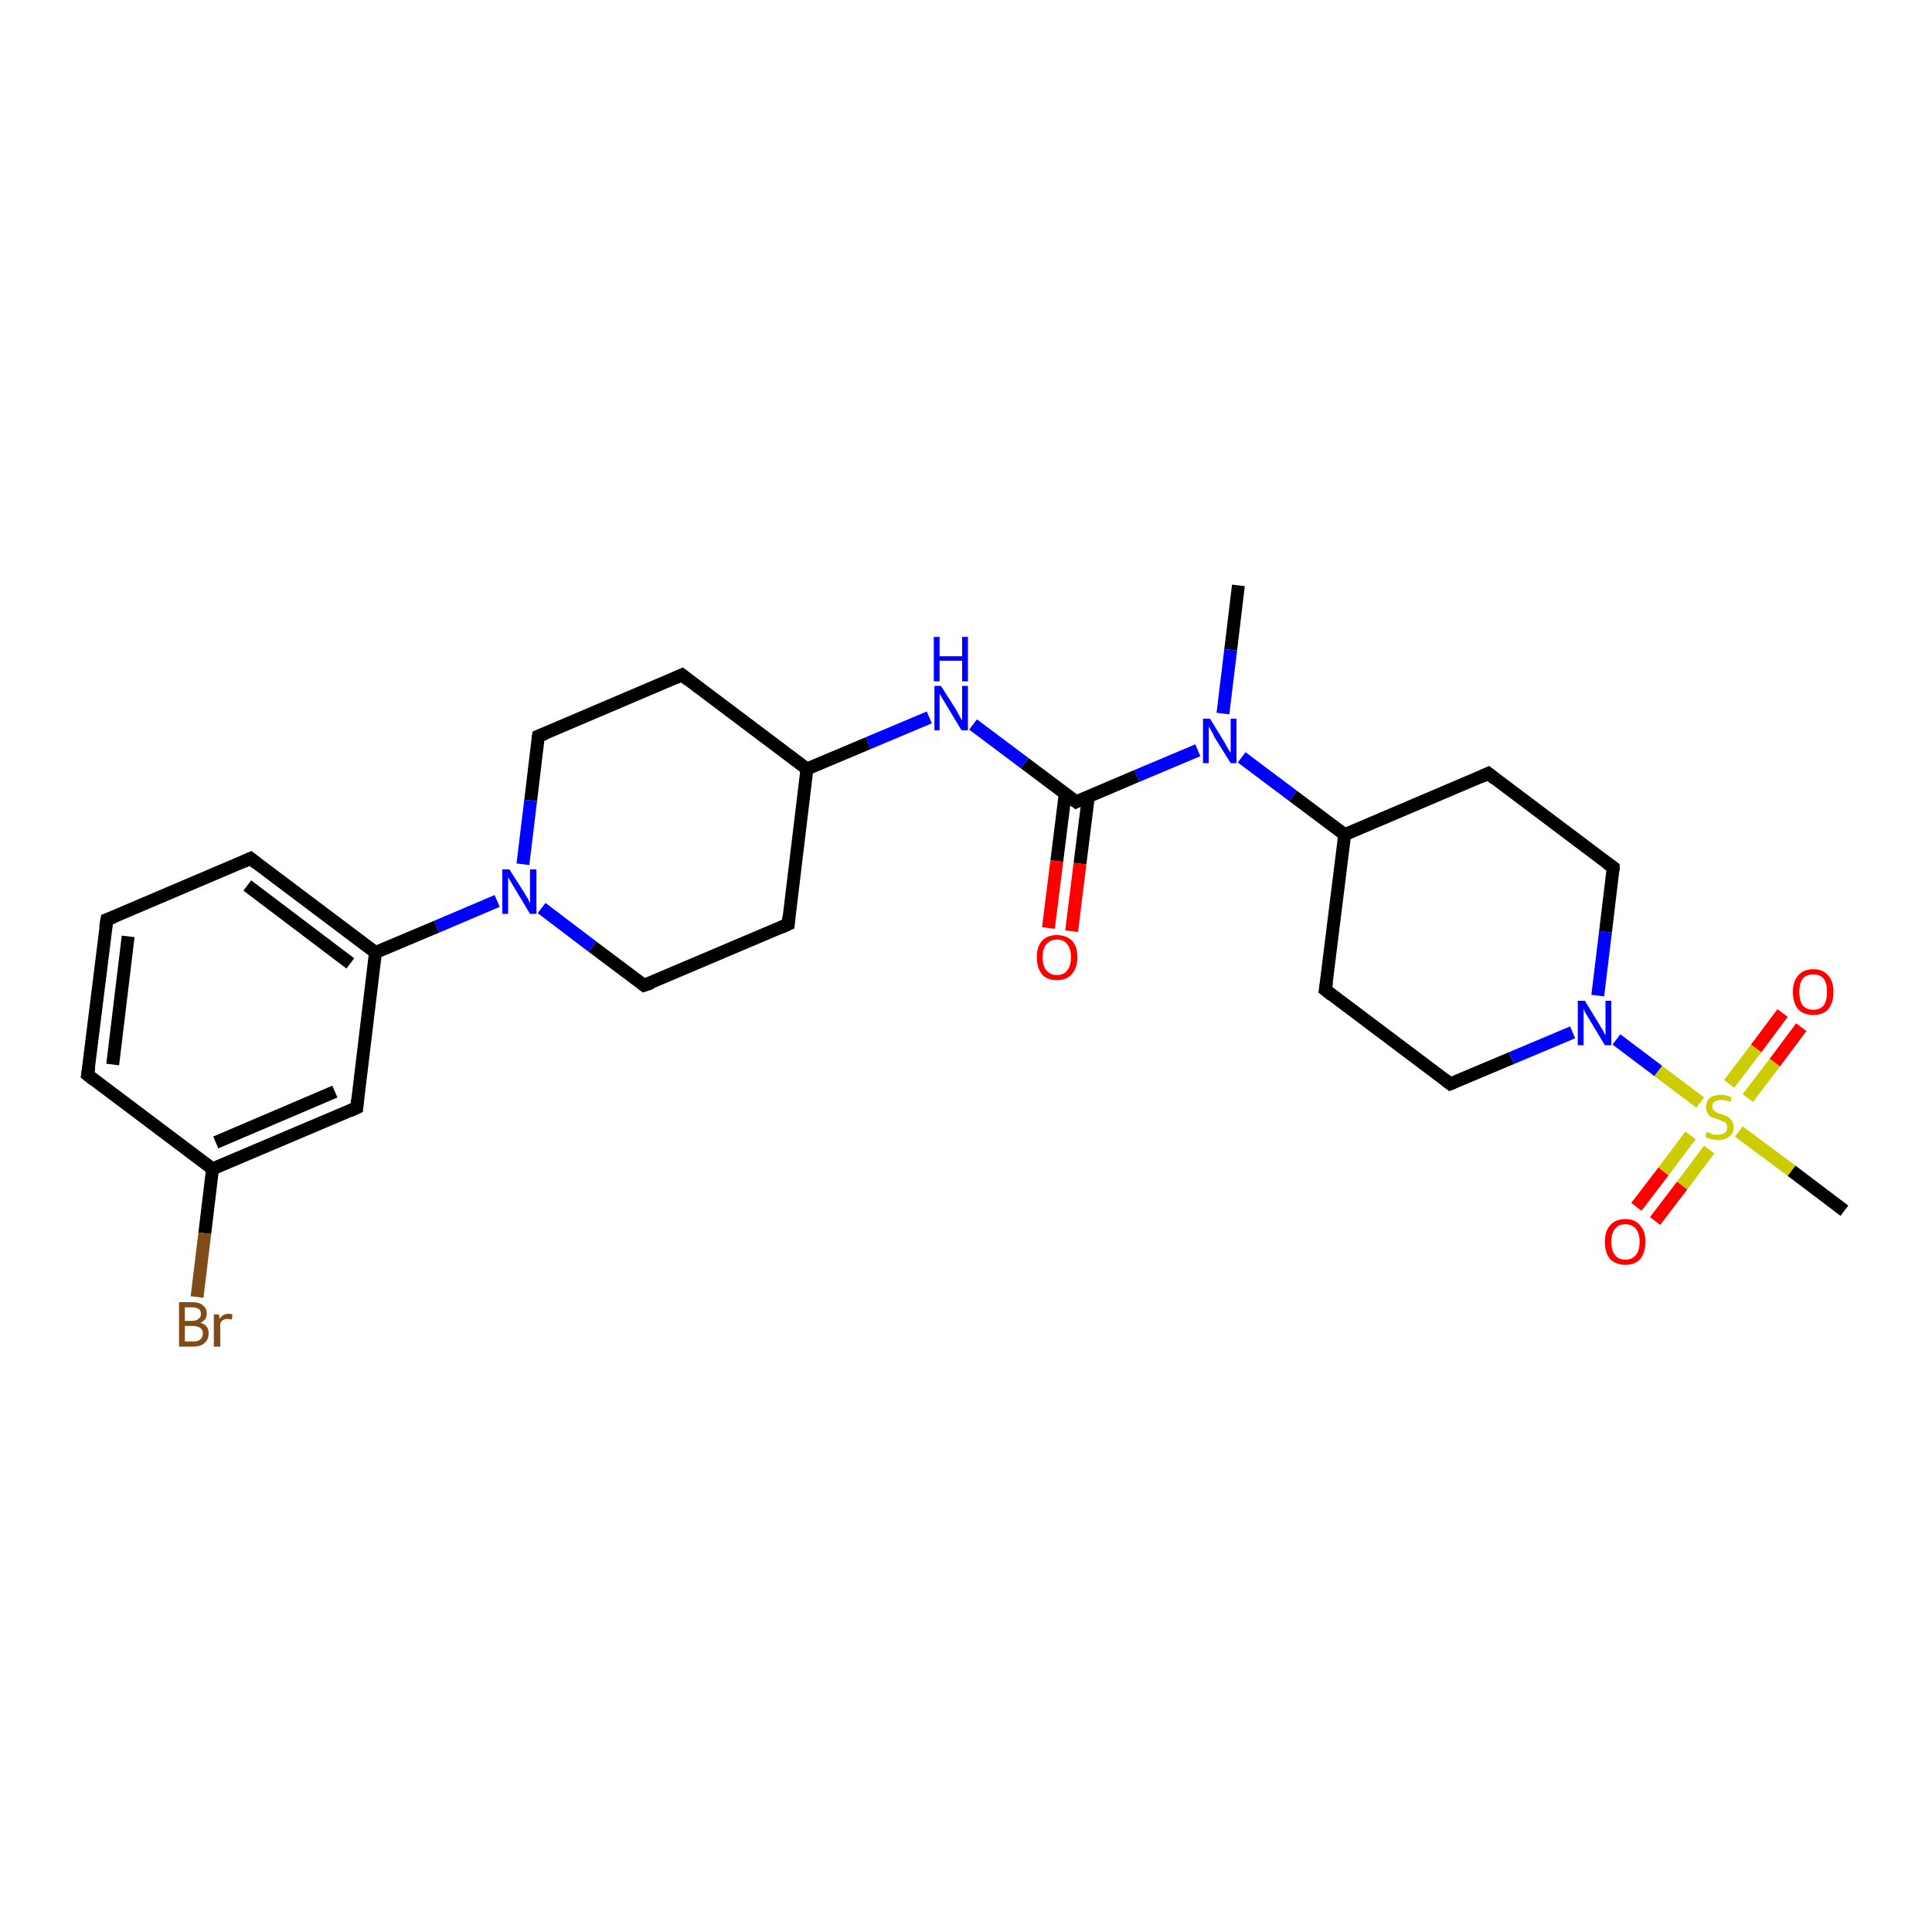 <?xml version='1.0' encoding='iso-8859-1'?>
<svg version='1.1' baseProfile='full'
              xmlns='http://www.w3.org/2000/svg'
                      xmlns:rdkit='http://www.rdkit.org/xml'
                      xmlns:xlink='http://www.w3.org/1999/xlink'
                  xml:space='preserve'
width='300px' height='300px' viewBox='0 0 300 300'>
<!-- END OF HEADER -->
<rect style='opacity:1.0;fill:#FFFFFF;stroke:none' width='300.0' height='300.0' x='0.0' y='0.0'> </rect>
<path class='bond-0 atom-0 atom-1' d='M 192.3,90.9 L 191.1,100.9' style='fill:none;fill-rule:evenodd;stroke:#000000;stroke-width:2.0px;stroke-linecap:butt;stroke-linejoin:miter;stroke-opacity:1' />
<path class='bond-0 atom-0 atom-1' d='M 191.1,100.9 L 189.9,110.8' style='fill:none;fill-rule:evenodd;stroke:#0000FF;stroke-width:2.0px;stroke-linecap:butt;stroke-linejoin:miter;stroke-opacity:1' />
<path class='bond-1 atom-1 atom-2' d='M 192.8,117.6 L 200.8,123.6' style='fill:none;fill-rule:evenodd;stroke:#0000FF;stroke-width:2.0px;stroke-linecap:butt;stroke-linejoin:miter;stroke-opacity:1' />
<path class='bond-1 atom-1 atom-2' d='M 200.8,123.6 L 208.8,129.6' style='fill:none;fill-rule:evenodd;stroke:#000000;stroke-width:2.0px;stroke-linecap:butt;stroke-linejoin:miter;stroke-opacity:1' />
<path class='bond-2 atom-2 atom-3' d='M 208.8,129.6 L 205.8,153.7' style='fill:none;fill-rule:evenodd;stroke:#000000;stroke-width:2.0px;stroke-linecap:butt;stroke-linejoin:miter;stroke-opacity:1' />
<path class='bond-3 atom-3 atom-4' d='M 205.8,153.7 L 225.2,168.3' style='fill:none;fill-rule:evenodd;stroke:#000000;stroke-width:2.0px;stroke-linecap:butt;stroke-linejoin:miter;stroke-opacity:1' />
<path class='bond-4 atom-4 atom-5' d='M 225.2,168.3 L 234.7,164.3' style='fill:none;fill-rule:evenodd;stroke:#000000;stroke-width:2.0px;stroke-linecap:butt;stroke-linejoin:miter;stroke-opacity:1' />
<path class='bond-4 atom-4 atom-5' d='M 234.7,164.3 L 244.2,160.3' style='fill:none;fill-rule:evenodd;stroke:#0000FF;stroke-width:2.0px;stroke-linecap:butt;stroke-linejoin:miter;stroke-opacity:1' />
<path class='bond-5 atom-5 atom-6' d='M 248.1,154.6 L 249.3,144.7' style='fill:none;fill-rule:evenodd;stroke:#0000FF;stroke-width:2.0px;stroke-linecap:butt;stroke-linejoin:miter;stroke-opacity:1' />
<path class='bond-5 atom-5 atom-6' d='M 249.3,144.7 L 250.5,134.7' style='fill:none;fill-rule:evenodd;stroke:#000000;stroke-width:2.0px;stroke-linecap:butt;stroke-linejoin:miter;stroke-opacity:1' />
<path class='bond-6 atom-6 atom-7' d='M 250.5,134.7 L 231.1,120.1' style='fill:none;fill-rule:evenodd;stroke:#000000;stroke-width:2.0px;stroke-linecap:butt;stroke-linejoin:miter;stroke-opacity:1' />
<path class='bond-7 atom-5 atom-8' d='M 251.0,161.4 L 257.5,166.3' style='fill:none;fill-rule:evenodd;stroke:#0000FF;stroke-width:2.0px;stroke-linecap:butt;stroke-linejoin:miter;stroke-opacity:1' />
<path class='bond-7 atom-5 atom-8' d='M 257.5,166.3 L 264.0,171.2' style='fill:none;fill-rule:evenodd;stroke:#CCCC00;stroke-width:2.0px;stroke-linecap:butt;stroke-linejoin:miter;stroke-opacity:1' />
<path class='bond-8 atom-8 atom-9' d='M 270.0,175.7 L 278.2,181.8' style='fill:none;fill-rule:evenodd;stroke:#CCCC00;stroke-width:2.0px;stroke-linecap:butt;stroke-linejoin:miter;stroke-opacity:1' />
<path class='bond-8 atom-8 atom-9' d='M 278.2,181.8 L 286.4,188.0' style='fill:none;fill-rule:evenodd;stroke:#000000;stroke-width:2.0px;stroke-linecap:butt;stroke-linejoin:miter;stroke-opacity:1' />
<path class='bond-9 atom-8 atom-10' d='M 271.4,170.5 L 275.6,165.0' style='fill:none;fill-rule:evenodd;stroke:#CCCC00;stroke-width:2.0px;stroke-linecap:butt;stroke-linejoin:miter;stroke-opacity:1' />
<path class='bond-9 atom-8 atom-10' d='M 275.6,165.0 L 279.7,159.5' style='fill:none;fill-rule:evenodd;stroke:#FF0000;stroke-width:2.0px;stroke-linecap:butt;stroke-linejoin:miter;stroke-opacity:1' />
<path class='bond-9 atom-8 atom-10' d='M 268.5,168.3 L 272.7,162.8' style='fill:none;fill-rule:evenodd;stroke:#CCCC00;stroke-width:2.0px;stroke-linecap:butt;stroke-linejoin:miter;stroke-opacity:1' />
<path class='bond-9 atom-8 atom-10' d='M 272.7,162.8 L 276.8,157.3' style='fill:none;fill-rule:evenodd;stroke:#FF0000;stroke-width:2.0px;stroke-linecap:butt;stroke-linejoin:miter;stroke-opacity:1' />
<path class='bond-10 atom-8 atom-11' d='M 262.5,176.3 L 258.3,181.9' style='fill:none;fill-rule:evenodd;stroke:#CCCC00;stroke-width:2.0px;stroke-linecap:butt;stroke-linejoin:miter;stroke-opacity:1' />
<path class='bond-10 atom-8 atom-11' d='M 258.3,181.9 L 254.1,187.4' style='fill:none;fill-rule:evenodd;stroke:#FF0000;stroke-width:2.0px;stroke-linecap:butt;stroke-linejoin:miter;stroke-opacity:1' />
<path class='bond-10 atom-8 atom-11' d='M 265.4,178.5 L 261.2,184.1' style='fill:none;fill-rule:evenodd;stroke:#CCCC00;stroke-width:2.0px;stroke-linecap:butt;stroke-linejoin:miter;stroke-opacity:1' />
<path class='bond-10 atom-8 atom-11' d='M 261.2,184.1 L 257.0,189.6' style='fill:none;fill-rule:evenodd;stroke:#FF0000;stroke-width:2.0px;stroke-linecap:butt;stroke-linejoin:miter;stroke-opacity:1' />
<path class='bond-11 atom-1 atom-12' d='M 186.0,116.5 L 176.5,120.5' style='fill:none;fill-rule:evenodd;stroke:#0000FF;stroke-width:2.0px;stroke-linecap:butt;stroke-linejoin:miter;stroke-opacity:1' />
<path class='bond-11 atom-1 atom-12' d='M 176.5,120.5 L 167.1,124.5' style='fill:none;fill-rule:evenodd;stroke:#000000;stroke-width:2.0px;stroke-linecap:butt;stroke-linejoin:miter;stroke-opacity:1' />
<path class='bond-12 atom-12 atom-13' d='M 165.4,123.3 L 164.1,133.7' style='fill:none;fill-rule:evenodd;stroke:#000000;stroke-width:2.0px;stroke-linecap:butt;stroke-linejoin:miter;stroke-opacity:1' />
<path class='bond-12 atom-12 atom-13' d='M 164.1,133.7 L 162.8,144.1' style='fill:none;fill-rule:evenodd;stroke:#FF0000;stroke-width:2.0px;stroke-linecap:butt;stroke-linejoin:miter;stroke-opacity:1' />
<path class='bond-12 atom-12 atom-13' d='M 169.0,123.7 L 167.7,134.1' style='fill:none;fill-rule:evenodd;stroke:#000000;stroke-width:2.0px;stroke-linecap:butt;stroke-linejoin:miter;stroke-opacity:1' />
<path class='bond-12 atom-12 atom-13' d='M 167.7,134.1 L 166.4,144.6' style='fill:none;fill-rule:evenodd;stroke:#FF0000;stroke-width:2.0px;stroke-linecap:butt;stroke-linejoin:miter;stroke-opacity:1' />
<path class='bond-13 atom-12 atom-14' d='M 167.1,124.5 L 159.1,118.5' style='fill:none;fill-rule:evenodd;stroke:#000000;stroke-width:2.0px;stroke-linecap:butt;stroke-linejoin:miter;stroke-opacity:1' />
<path class='bond-13 atom-12 atom-14' d='M 159.1,118.5 L 151.1,112.5' style='fill:none;fill-rule:evenodd;stroke:#0000FF;stroke-width:2.0px;stroke-linecap:butt;stroke-linejoin:miter;stroke-opacity:1' />
<path class='bond-14 atom-14 atom-15' d='M 144.3,111.4 L 134.8,115.4' style='fill:none;fill-rule:evenodd;stroke:#0000FF;stroke-width:2.0px;stroke-linecap:butt;stroke-linejoin:miter;stroke-opacity:1' />
<path class='bond-14 atom-14 atom-15' d='M 134.8,115.4 L 125.3,119.4' style='fill:none;fill-rule:evenodd;stroke:#000000;stroke-width:2.0px;stroke-linecap:butt;stroke-linejoin:miter;stroke-opacity:1' />
<path class='bond-15 atom-15 atom-16' d='M 125.3,119.4 L 105.9,104.8' style='fill:none;fill-rule:evenodd;stroke:#000000;stroke-width:2.0px;stroke-linecap:butt;stroke-linejoin:miter;stroke-opacity:1' />
<path class='bond-16 atom-16 atom-17' d='M 105.9,104.8 L 83.6,114.3' style='fill:none;fill-rule:evenodd;stroke:#000000;stroke-width:2.0px;stroke-linecap:butt;stroke-linejoin:miter;stroke-opacity:1' />
<path class='bond-17 atom-17 atom-18' d='M 83.6,114.3 L 82.4,124.3' style='fill:none;fill-rule:evenodd;stroke:#000000;stroke-width:2.0px;stroke-linecap:butt;stroke-linejoin:miter;stroke-opacity:1' />
<path class='bond-17 atom-17 atom-18' d='M 82.4,124.3 L 81.2,134.2' style='fill:none;fill-rule:evenodd;stroke:#0000FF;stroke-width:2.0px;stroke-linecap:butt;stroke-linejoin:miter;stroke-opacity:1' />
<path class='bond-18 atom-18 atom-19' d='M 84.1,141.0 L 92.0,147.0' style='fill:none;fill-rule:evenodd;stroke:#0000FF;stroke-width:2.0px;stroke-linecap:butt;stroke-linejoin:miter;stroke-opacity:1' />
<path class='bond-18 atom-18 atom-19' d='M 92.0,147.0 L 100.0,153.0' style='fill:none;fill-rule:evenodd;stroke:#000000;stroke-width:2.0px;stroke-linecap:butt;stroke-linejoin:miter;stroke-opacity:1' />
<path class='bond-19 atom-19 atom-20' d='M 100.0,153.0 L 122.4,143.5' style='fill:none;fill-rule:evenodd;stroke:#000000;stroke-width:2.0px;stroke-linecap:butt;stroke-linejoin:miter;stroke-opacity:1' />
<path class='bond-20 atom-18 atom-21' d='M 77.2,139.9 L 67.8,143.9' style='fill:none;fill-rule:evenodd;stroke:#0000FF;stroke-width:2.0px;stroke-linecap:butt;stroke-linejoin:miter;stroke-opacity:1' />
<path class='bond-20 atom-18 atom-21' d='M 67.8,143.9 L 58.3,147.9' style='fill:none;fill-rule:evenodd;stroke:#000000;stroke-width:2.0px;stroke-linecap:butt;stroke-linejoin:miter;stroke-opacity:1' />
<path class='bond-21 atom-21 atom-22' d='M 58.3,147.9 L 38.9,133.3' style='fill:none;fill-rule:evenodd;stroke:#000000;stroke-width:2.0px;stroke-linecap:butt;stroke-linejoin:miter;stroke-opacity:1' />
<path class='bond-21 atom-21 atom-22' d='M 54.4,149.6 L 38.4,137.5' style='fill:none;fill-rule:evenodd;stroke:#000000;stroke-width:2.0px;stroke-linecap:butt;stroke-linejoin:miter;stroke-opacity:1' />
<path class='bond-22 atom-22 atom-23' d='M 38.9,133.3 L 16.6,142.8' style='fill:none;fill-rule:evenodd;stroke:#000000;stroke-width:2.0px;stroke-linecap:butt;stroke-linejoin:miter;stroke-opacity:1' />
<path class='bond-23 atom-23 atom-24' d='M 16.6,142.8 L 13.6,166.9' style='fill:none;fill-rule:evenodd;stroke:#000000;stroke-width:2.0px;stroke-linecap:butt;stroke-linejoin:miter;stroke-opacity:1' />
<path class='bond-23 atom-23 atom-24' d='M 19.9,145.4 L 17.5,165.3' style='fill:none;fill-rule:evenodd;stroke:#000000;stroke-width:2.0px;stroke-linecap:butt;stroke-linejoin:miter;stroke-opacity:1' />
<path class='bond-24 atom-24 atom-25' d='M 13.6,166.9 L 33.0,181.5' style='fill:none;fill-rule:evenodd;stroke:#000000;stroke-width:2.0px;stroke-linecap:butt;stroke-linejoin:miter;stroke-opacity:1' />
<path class='bond-25 atom-25 atom-26' d='M 33.0,181.5 L 31.8,191.5' style='fill:none;fill-rule:evenodd;stroke:#000000;stroke-width:2.0px;stroke-linecap:butt;stroke-linejoin:miter;stroke-opacity:1' />
<path class='bond-25 atom-25 atom-26' d='M 31.8,191.5 L 30.6,201.4' style='fill:none;fill-rule:evenodd;stroke:#7F4C19;stroke-width:2.0px;stroke-linecap:butt;stroke-linejoin:miter;stroke-opacity:1' />
<path class='bond-26 atom-25 atom-27' d='M 33.0,181.5 L 55.4,172.0' style='fill:none;fill-rule:evenodd;stroke:#000000;stroke-width:2.0px;stroke-linecap:butt;stroke-linejoin:miter;stroke-opacity:1' />
<path class='bond-26 atom-25 atom-27' d='M 33.5,177.4 L 52.0,169.5' style='fill:none;fill-rule:evenodd;stroke:#000000;stroke-width:2.0px;stroke-linecap:butt;stroke-linejoin:miter;stroke-opacity:1' />
<path class='bond-27 atom-7 atom-2' d='M 231.1,120.1 L 208.8,129.6' style='fill:none;fill-rule:evenodd;stroke:#000000;stroke-width:2.0px;stroke-linecap:butt;stroke-linejoin:miter;stroke-opacity:1' />
<path class='bond-28 atom-20 atom-15' d='M 122.4,143.5 L 125.3,119.4' style='fill:none;fill-rule:evenodd;stroke:#000000;stroke-width:2.0px;stroke-linecap:butt;stroke-linejoin:miter;stroke-opacity:1' />
<path class='bond-29 atom-27 atom-21' d='M 55.4,172.0 L 58.3,147.9' style='fill:none;fill-rule:evenodd;stroke:#000000;stroke-width:2.0px;stroke-linecap:butt;stroke-linejoin:miter;stroke-opacity:1' />
<path d='M 206.0,152.5 L 205.8,153.7 L 206.8,154.5' style='fill:none;stroke:#000000;stroke-width:2.0px;stroke-linecap:butt;stroke-linejoin:miter;stroke-opacity:1;' />
<path d='M 224.3,167.6 L 225.2,168.3 L 225.7,168.1' style='fill:none;stroke:#000000;stroke-width:2.0px;stroke-linecap:butt;stroke-linejoin:miter;stroke-opacity:1;' />
<path d='M 250.5,135.2 L 250.5,134.7 L 249.5,134.0' style='fill:none;stroke:#000000;stroke-width:2.0px;stroke-linecap:butt;stroke-linejoin:miter;stroke-opacity:1;' />
<path d='M 232.1,120.9 L 231.1,120.1 L 230.0,120.6' style='fill:none;stroke:#000000;stroke-width:2.0px;stroke-linecap:butt;stroke-linejoin:miter;stroke-opacity:1;' />
<path d='M 167.5,124.3 L 167.1,124.5 L 166.7,124.2' style='fill:none;stroke:#000000;stroke-width:2.0px;stroke-linecap:butt;stroke-linejoin:miter;stroke-opacity:1;' />
<path d='M 106.9,105.6 L 105.9,104.8 L 104.8,105.3' style='fill:none;stroke:#000000;stroke-width:2.0px;stroke-linecap:butt;stroke-linejoin:miter;stroke-opacity:1;' />
<path d='M 84.7,113.9 L 83.6,114.3 L 83.5,114.8' style='fill:none;stroke:#000000;stroke-width:2.0px;stroke-linecap:butt;stroke-linejoin:miter;stroke-opacity:1;' />
<path d='M 99.6,152.7 L 100.0,153.0 L 101.2,152.6' style='fill:none;stroke:#000000;stroke-width:2.0px;stroke-linecap:butt;stroke-linejoin:miter;stroke-opacity:1;' />
<path d='M 121.3,144.0 L 122.4,143.5 L 122.5,142.3' style='fill:none;stroke:#000000;stroke-width:2.0px;stroke-linecap:butt;stroke-linejoin:miter;stroke-opacity:1;' />
<path d='M 39.9,134.1 L 38.9,133.3 L 37.8,133.8' style='fill:none;stroke:#000000;stroke-width:2.0px;stroke-linecap:butt;stroke-linejoin:miter;stroke-opacity:1;' />
<path d='M 17.7,142.4 L 16.6,142.8 L 16.4,144.0' style='fill:none;stroke:#000000;stroke-width:2.0px;stroke-linecap:butt;stroke-linejoin:miter;stroke-opacity:1;' />
<path d='M 13.8,165.7 L 13.6,166.9 L 14.6,167.7' style='fill:none;stroke:#000000;stroke-width:2.0px;stroke-linecap:butt;stroke-linejoin:miter;stroke-opacity:1;' />
<path d='M 54.3,172.5 L 55.4,172.0 L 55.5,170.8' style='fill:none;stroke:#000000;stroke-width:2.0px;stroke-linecap:butt;stroke-linejoin:miter;stroke-opacity:1;' />
<path class='atom-1' d='M 187.9 111.6
L 190.1 115.2
Q 190.3 115.6, 190.7 116.3
Q 191.1 116.9, 191.1 116.9
L 191.1 111.6
L 192.0 111.6
L 192.0 118.5
L 191.1 118.5
L 188.6 114.5
Q 188.4 114.0, 188.1 113.5
Q 187.8 113.0, 187.7 112.8
L 187.7 118.5
L 186.8 118.5
L 186.8 111.6
L 187.9 111.6
' fill='#0000FF'/>
<path class='atom-5' d='M 246.1 155.4
L 248.3 159.0
Q 248.5 159.4, 248.9 160.0
Q 249.2 160.7, 249.3 160.7
L 249.3 155.4
L 250.2 155.4
L 250.2 162.3
L 249.2 162.3
L 246.8 158.3
Q 246.5 157.8, 246.2 157.3
Q 245.9 156.7, 245.9 156.6
L 245.9 162.3
L 245.0 162.3
L 245.0 155.4
L 246.1 155.4
' fill='#0000FF'/>
<path class='atom-8' d='M 265.0 175.8
Q 265.1 175.8, 265.4 175.9
Q 265.7 176.1, 266.1 176.2
Q 266.5 176.2, 266.8 176.2
Q 267.5 176.2, 267.8 175.9
Q 268.2 175.6, 268.2 175.1
Q 268.2 174.7, 268.0 174.4
Q 267.8 174.2, 267.5 174.1
Q 267.3 174.0, 266.8 173.8
Q 266.2 173.6, 265.8 173.5
Q 265.4 173.3, 265.2 172.9
Q 264.9 172.5, 264.9 171.9
Q 264.9 171.1, 265.5 170.5
Q 266.1 170.0, 267.3 170.0
Q 268.0 170.0, 268.9 170.4
L 268.7 171.1
Q 267.9 170.8, 267.3 170.8
Q 266.6 170.8, 266.2 171.1
Q 265.9 171.3, 265.9 171.8
Q 265.9 172.2, 266.1 172.4
Q 266.3 172.6, 266.5 172.7
Q 266.8 172.9, 267.3 173.0
Q 267.9 173.2, 268.3 173.4
Q 268.6 173.6, 268.9 174.0
Q 269.2 174.4, 269.2 175.1
Q 269.2 176.0, 268.5 176.5
Q 267.9 177.0, 266.8 177.0
Q 266.2 177.0, 265.8 176.9
Q 265.3 176.8, 264.8 176.5
L 265.0 175.8
' fill='#CCCC00'/>
<path class='atom-10' d='M 278.4 154.0
Q 278.4 152.4, 279.2 151.5
Q 280.0 150.5, 281.6 150.5
Q 283.1 150.5, 283.9 151.5
Q 284.7 152.4, 284.7 154.0
Q 284.7 155.7, 283.9 156.7
Q 283.1 157.6, 281.6 157.6
Q 280.0 157.6, 279.2 156.7
Q 278.4 155.7, 278.4 154.0
M 281.6 156.8
Q 282.6 156.8, 283.2 156.1
Q 283.7 155.4, 283.7 154.0
Q 283.7 152.7, 283.2 152.0
Q 282.6 151.3, 281.6 151.3
Q 280.5 151.3, 279.9 152.0
Q 279.4 152.7, 279.4 154.0
Q 279.4 155.4, 279.9 156.1
Q 280.5 156.8, 281.6 156.8
' fill='#FF0000'/>
<path class='atom-11' d='M 249.2 192.8
Q 249.2 191.2, 250.0 190.3
Q 250.8 189.3, 252.4 189.3
Q 253.9 189.3, 254.7 190.3
Q 255.5 191.2, 255.5 192.8
Q 255.5 194.5, 254.7 195.5
Q 253.9 196.4, 252.4 196.4
Q 250.9 196.4, 250.0 195.5
Q 249.2 194.5, 249.2 192.8
M 252.4 195.6
Q 253.4 195.6, 254.0 194.9
Q 254.6 194.2, 254.6 192.8
Q 254.6 191.5, 254.0 190.8
Q 253.4 190.1, 252.4 190.1
Q 251.3 190.1, 250.8 190.8
Q 250.2 191.5, 250.2 192.8
Q 250.2 194.2, 250.8 194.9
Q 251.3 195.6, 252.4 195.6
' fill='#FF0000'/>
<path class='atom-13' d='M 161.0 148.6
Q 161.0 147.0, 161.8 146.1
Q 162.6 145.2, 164.1 145.2
Q 165.6 145.2, 166.5 146.1
Q 167.3 147.0, 167.3 148.6
Q 167.3 150.3, 166.4 151.3
Q 165.6 152.2, 164.1 152.2
Q 162.6 152.2, 161.8 151.3
Q 161.0 150.3, 161.0 148.6
M 164.1 151.4
Q 165.2 151.4, 165.7 150.7
Q 166.3 150.0, 166.3 148.6
Q 166.3 147.3, 165.7 146.6
Q 165.2 145.9, 164.1 145.9
Q 163.1 145.9, 162.5 146.6
Q 161.9 147.3, 161.9 148.6
Q 161.9 150.0, 162.5 150.7
Q 163.1 151.4, 164.1 151.4
' fill='#FF0000'/>
<path class='atom-14' d='M 146.1 106.5
L 148.4 110.1
Q 148.6 110.5, 149.0 111.2
Q 149.3 111.8, 149.4 111.8
L 149.4 106.5
L 150.3 106.5
L 150.3 113.4
L 149.3 113.4
L 146.9 109.4
Q 146.6 108.9, 146.3 108.4
Q 146.0 107.9, 145.9 107.7
L 145.9 113.4
L 145.1 113.4
L 145.1 106.5
L 146.1 106.5
' fill='#0000FF'/>
<path class='atom-14' d='M 145.0 98.9
L 145.9 98.9
L 145.9 101.9
L 149.4 101.9
L 149.4 98.9
L 150.3 98.9
L 150.3 105.8
L 149.4 105.8
L 149.4 102.6
L 145.9 102.6
L 145.9 105.8
L 145.0 105.8
L 145.0 98.9
' fill='#0000FF'/>
<path class='atom-18' d='M 79.1 135.0
L 81.4 138.6
Q 81.6 139.0, 82.0 139.6
Q 82.3 140.3, 82.3 140.3
L 82.3 135.0
L 83.3 135.0
L 83.3 141.9
L 82.3 141.9
L 79.9 137.9
Q 79.6 137.4, 79.3 136.9
Q 79.0 136.4, 78.9 136.2
L 78.9 141.9
L 78.0 141.9
L 78.0 135.0
L 79.1 135.0
' fill='#0000FF'/>
<path class='atom-26' d='M 31.1 205.4
Q 31.8 205.6, 32.1 206.0
Q 32.4 206.4, 32.4 207.0
Q 32.4 208.0, 31.8 208.5
Q 31.2 209.1, 30.1 209.1
L 27.8 209.1
L 27.8 202.2
L 29.8 202.2
Q 31.0 202.2, 31.5 202.7
Q 32.1 203.1, 32.1 204.0
Q 32.1 205.0, 31.1 205.4
M 28.7 203.0
L 28.7 205.1
L 29.8 205.1
Q 30.5 205.1, 30.8 204.8
Q 31.2 204.6, 31.2 204.0
Q 31.2 203.0, 29.8 203.0
L 28.7 203.0
M 30.1 208.3
Q 30.7 208.3, 31.1 208.0
Q 31.5 207.6, 31.5 207.0
Q 31.5 206.5, 31.1 206.2
Q 30.7 205.9, 29.9 205.9
L 28.7 205.9
L 28.7 208.3
L 30.1 208.3
' fill='#7F4C19'/>
<path class='atom-26' d='M 34.0 204.1
L 34.1 204.8
Q 34.6 204.0, 35.5 204.0
Q 35.7 204.0, 36.1 204.1
L 36.0 204.9
Q 35.5 204.8, 35.3 204.8
Q 34.9 204.8, 34.6 205.0
Q 34.4 205.1, 34.2 205.5
L 34.2 209.1
L 33.2 209.1
L 33.2 204.1
L 34.0 204.1
' fill='#7F4C19'/>
</svg>
